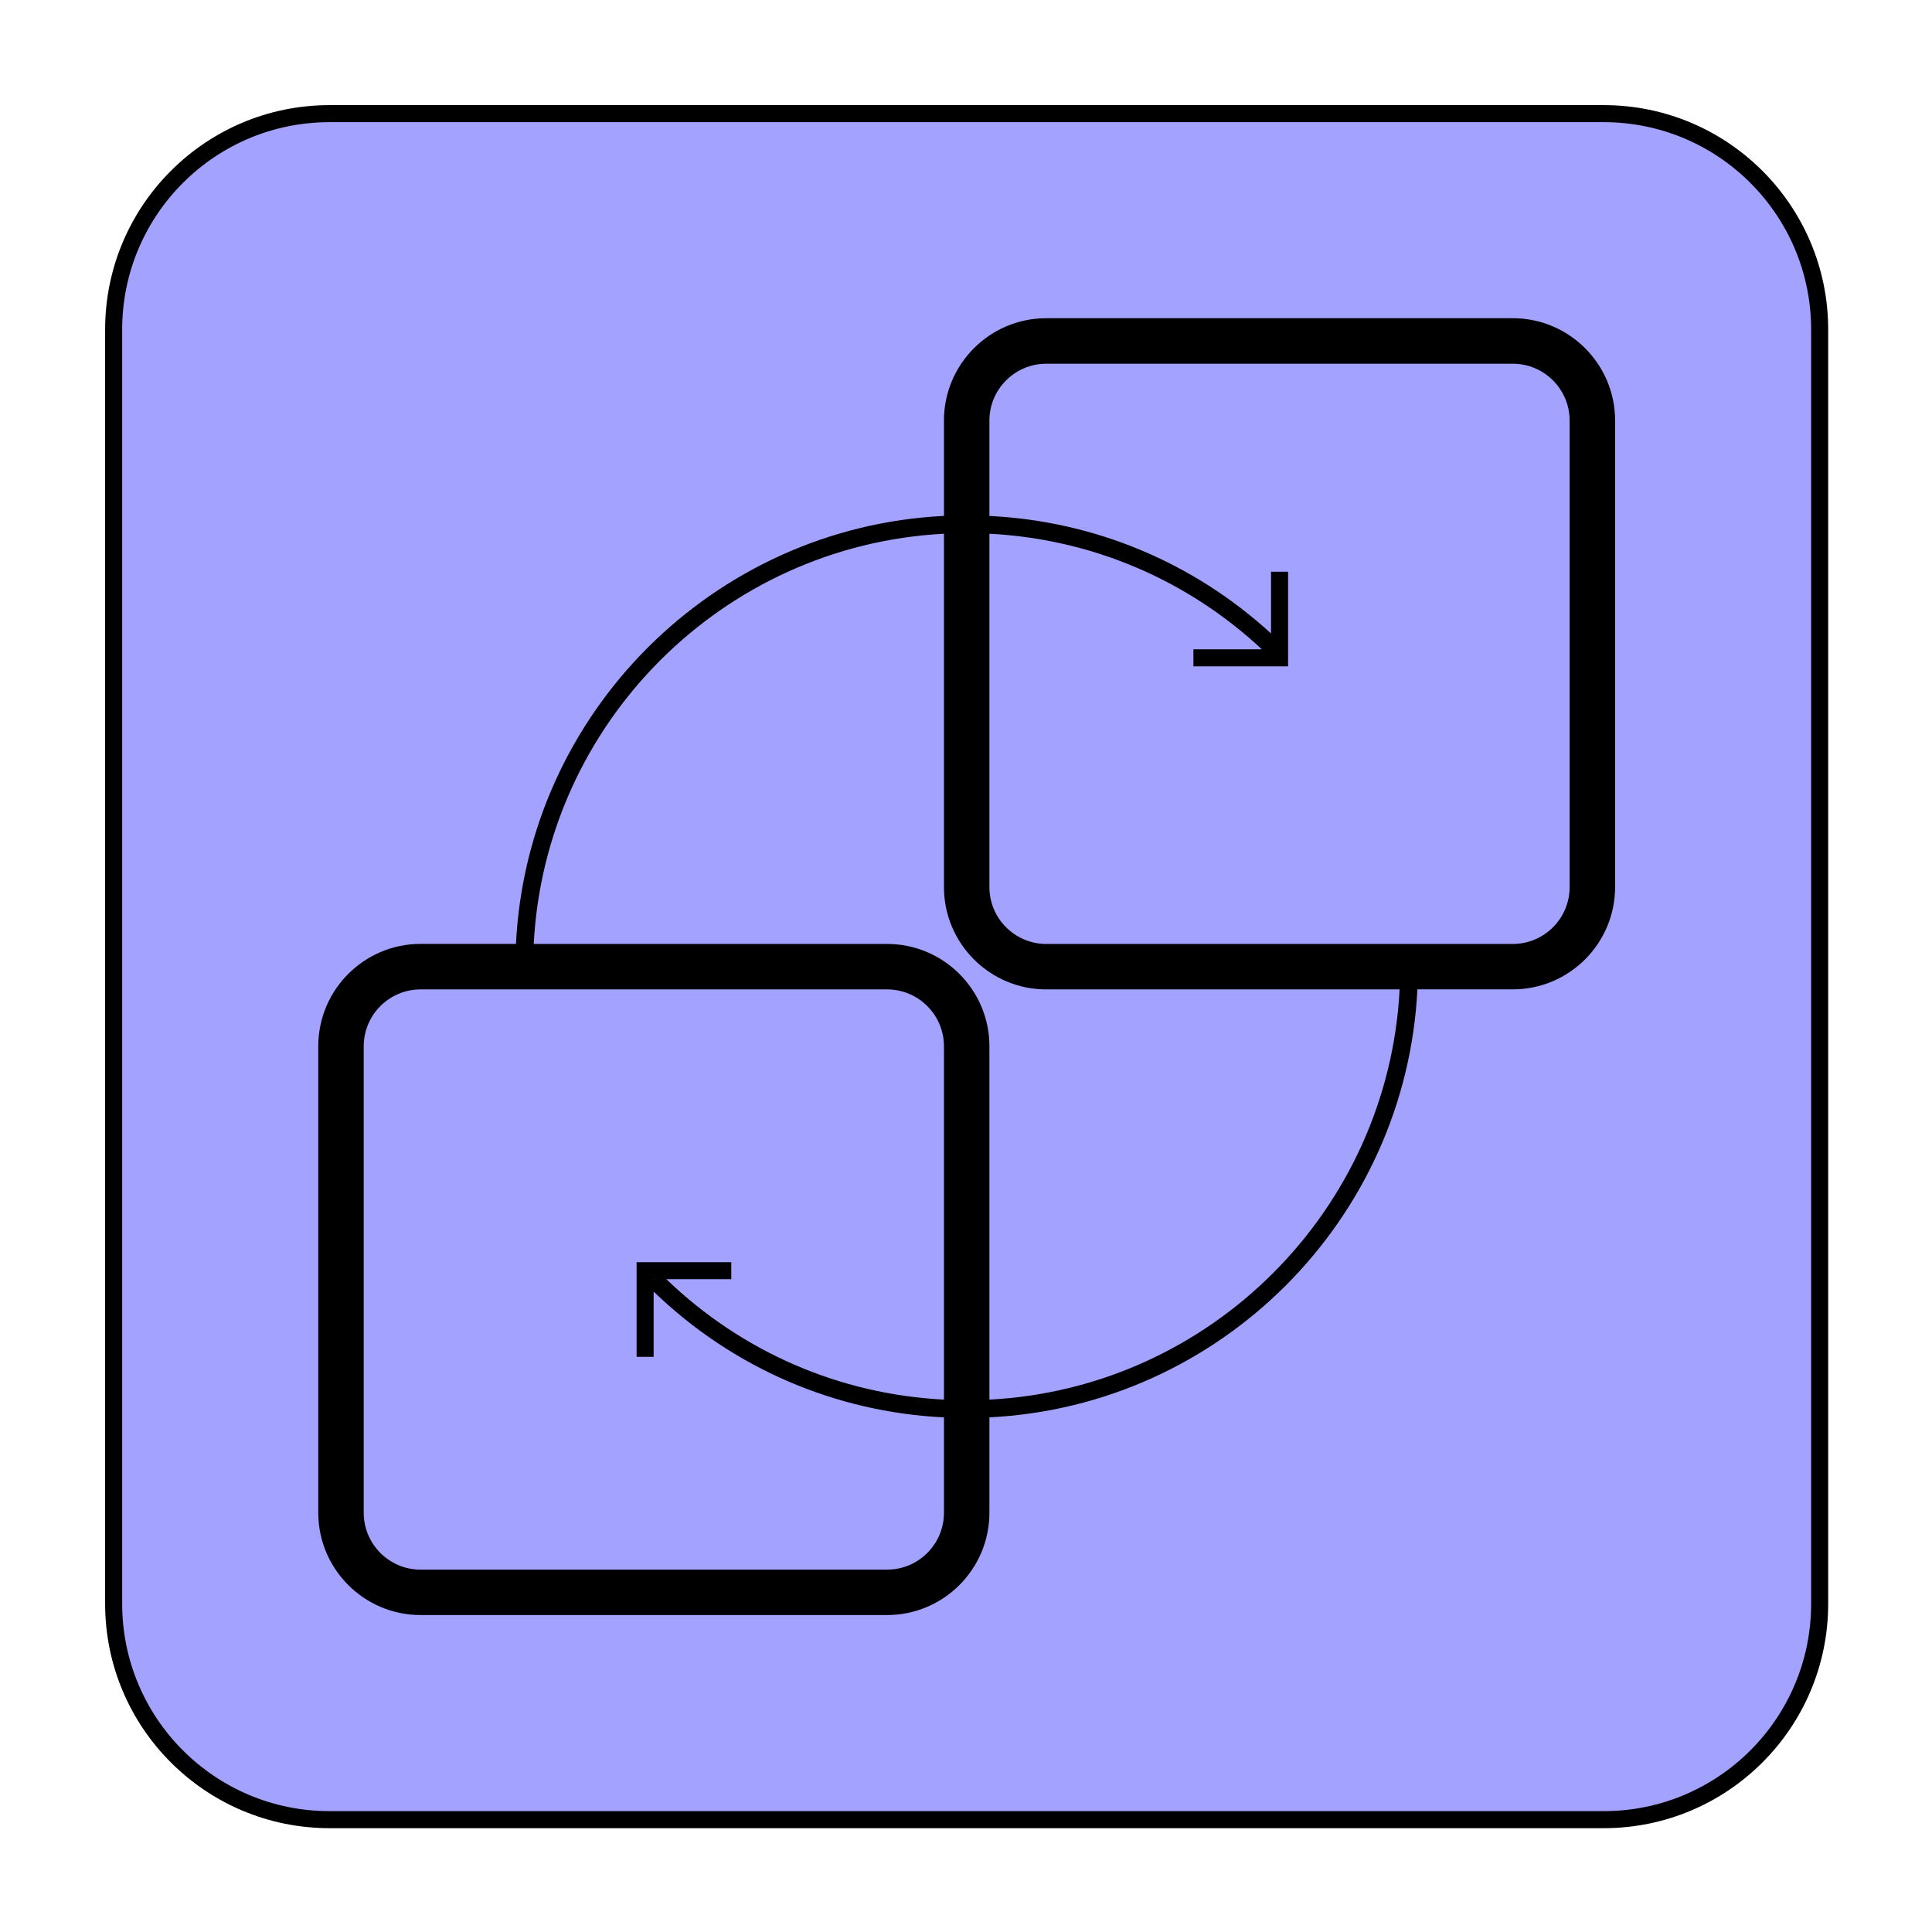 <svg viewBox="0 0 340 340" fill="none" xmlns="http://www.w3.org/2000/svg">
<path d="M282.23 20H58C37.013 20 20 37.013 20 58V282.23C20 303.217 37.013 320.23 58 320.23H282.23C303.217 320.23 320.23 303.217 320.23 282.23V58C320.23 37.013 303.217 20 282.23 20Z" fill="#A3A3FF" stroke="black" stroke-width="3" stroke-miterlimit="10"/>
<path d="M266.23 56H184.12C174.19 56 166.12 64.08 166.12 74V90.79C125.5 92.81 92.82 125.49 90.8 166.11H74.01C64.08 166.11 56.01 174.19 56.01 184.11V266.22C56.01 276.14 64.08 284.22 74.01 284.22H156.12C166.05 284.22 174.12 276.14 174.12 266.22V249.43C214.74 247.41 247.42 214.73 249.44 174.11H266.23C276.16 174.11 284.23 166.03 284.23 156.11V74C284.23 64.08 276.16 56 266.23 56ZM156.12 276.23H74.01C68.5 276.23 64.01 271.74 64.01 266.23V184.12C64.01 178.61 68.5 174.12 74.01 174.12H156.12C161.63 174.12 166.12 178.61 166.12 184.12V246.31C147.75 245.37 130.59 237.93 117.27 225.12H128.69V222.12H112.03V238.78H115.03V227.3C128.94 240.72 146.9 248.49 166.12 249.44V266.23C166.12 271.74 161.63 276.23 156.12 276.23ZM115.12 225.12L115.04 225.2V225.12H115.12ZM174.12 246.31V184.12C174.12 174.2 166.05 166.12 156.12 166.12H93.93C95.95 127.23 127.23 95.95 166.12 93.93V156.12C166.12 166.04 174.19 174.12 184.12 174.12H246.31C244.29 213.01 213.01 244.29 174.12 246.31ZM276.23 156.12C276.23 161.63 271.74 166.12 266.23 166.12H184.12C178.61 166.12 174.12 161.63 174.12 156.12V93.93C192.08 94.85 208.89 101.98 222.07 114.27H210.02V117.27H226.68V100.61H223.68V111.48C209.99 98.95 192.64 91.71 174.12 90.8V74.01C174.12 68.5 178.61 64.01 184.12 64.01H266.23C271.74 64.01 276.23 68.5 276.23 74.01V156.12Z" fill="black"/>
</svg>
